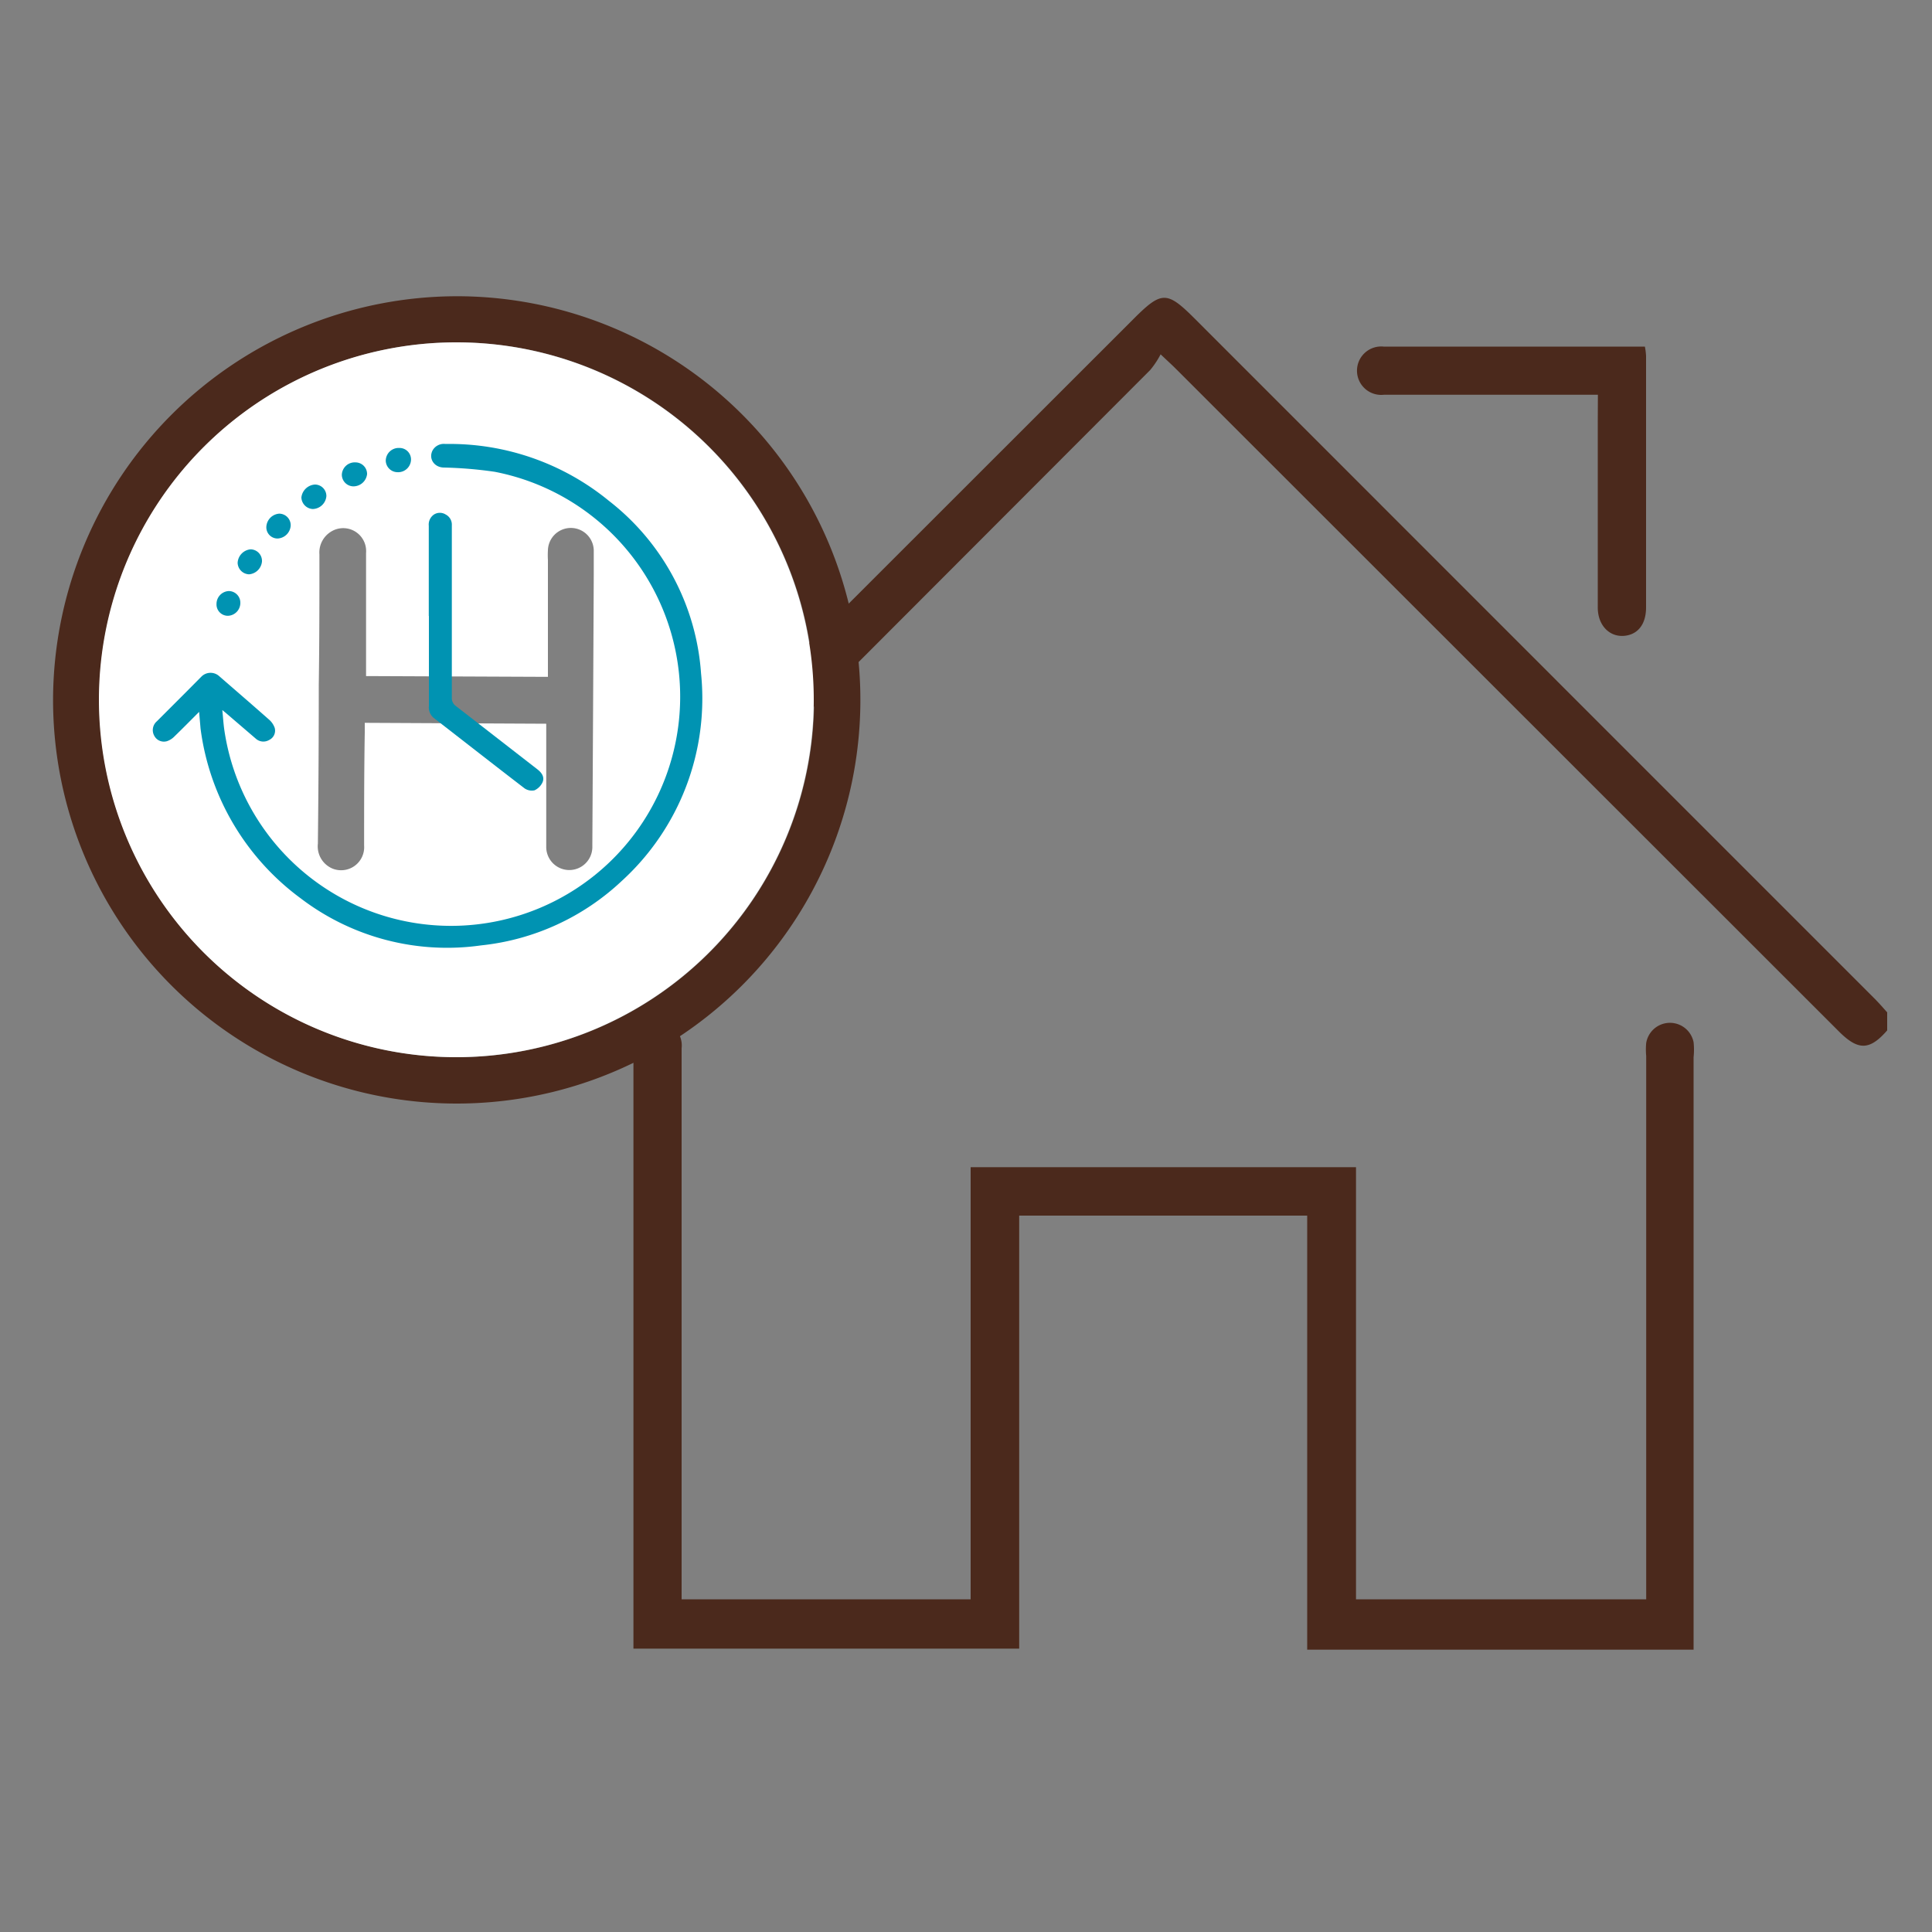 <svg id="Calque_1" data-name="Calque 1" xmlns="http://www.w3.org/2000/svg" viewBox="0 0 150 150"><rect x="0" y="0" width="150" height="150" fill="#808080" stroke="none"/><defs><style>.cls-1{fill:#4b291c;}.cls-2{fill:#fff;}.cls-3{fill:#0093b2;}</style></defs><path class="cls-1" d="M49.18,128V81.92c0-.2,0-.4,0-.59a1.88,1.88,0,1,1,3.74.06c0,3.2,0,6.39,0,9.59q0,16.14,0,32.28v.91H75.36V90.62h29.92v33.55h22.53v-1.6q0-20.29,0-40.59a5.25,5.25,0,0,1,0-1,1.87,1.87,0,0,1,3.68-.06,5.58,5.58,0,0,1,0,1.16v46h-30V94.38H79.13V128Z"/><path class="cls-1" d="M34.2,78.62c.56-.58,1.11-1.18,1.68-1.76L88,24.77c2.2-2.2,2.6-2.19,4.79,0l33.73,33.74,19,19c.35.35.68.73,1,1.09V80c-1.36,1.56-2.25,1.58-3.75.08L91.25,28.59c-.27-.27-.56-.53-1.14-1.08a6.8,6.8,0,0,1-.81,1.22Q63.64,54.43,38,80.1c-1.51,1.51-2.4,1.49-3.75-.07Z"/><path class="cls-1" d="M124.06,30.65H108.6c-.39,0-.78,0-1.17,0a1.88,1.88,0,1,1,0-3.74c3.24,0,6.47,0,9.71,0h10.57a5.42,5.42,0,0,1,.09.72q0,9.77,0,19.53c0,1.33-.66,2.14-1.75,2.21s-2-.81-2-2.21c0-4.79,0-9.58,0-14.38Z"/><path class="cls-1" d="M35.53,23A31.34,31.34,0,1,1,4.12,54.22,31.4,31.4,0,0,1,35.53,23Zm-.1,59.08A27.75,27.75,0,1,0,7.71,54.3,27.75,27.75,0,0,0,35.43,82.08Z"/><path class="cls-2" d="M35.28,82.08a27.75,27.75,0,1,1,27.9-27.59A27.76,27.76,0,0,1,35.28,82.08ZM28.42,52.49c0-.85,0-1.63,0-2.4,0-2.38,0-4.76,0-7.15a1.78,1.78,0,0,0-2.62-1.72,1.9,1.9,0,0,0-1,1.83c0,3.37,0,6.73-.05,10.1q0,6.18-.07,12.35a1.87,1.87,0,0,0,1.12,1.93,1.79,1.79,0,0,0,2.47-1.78c0-2.93,0-5.85.05-8.78,0-.24,0-.48,0-.75l14.09.07c0,.26,0,.46,0,.67l0,6.33c0,.86,0,1.71,0,2.57a1.79,1.79,0,1,0,3.58,0c0-.11,0-.21,0-.32q.06-10.47.11-20.94c0-.56,0-1.13,0-1.69a1.78,1.78,0,0,0-3.56-.08,6.26,6.26,0,0,0,0,.75c0,2.78,0,5.56,0,8.34,0,.24,0,.48,0,.73Z"/><path class="cls-3" d="M15.46,55.27c-.67.67-1.29,1.3-1.92,1.91a1.46,1.46,0,0,1-.56.36.84.84,0,0,1-1-.41A.9.9,0,0,1,12.18,56l2.2-2.2,1.27-1.28A1,1,0,0,1,17,52.48c1.3,1.13,2.61,2.26,3.9,3.4a1.51,1.51,0,0,1,.43.64.8.8,0,0,1-.43.93.88.88,0,0,1-1.05-.11l-2.33-2-.26-.21c.06.56.08,1,.15,1.5a17.79,17.79,0,1,0,21-20,32.21,32.21,0,0,0-3.93-.33c-.77,0-1.22-.69-.9-1.32a1,1,0,0,1,1-.51,19.51,19.51,0,0,1,12.69,4.41,18.6,18.6,0,0,1,7.16,13.41,19.17,19.17,0,0,1-6.16,16.11,18.77,18.77,0,0,1-10.92,5,18.75,18.75,0,0,1-14-3.65,19.47,19.47,0,0,1-7.78-13.19Z"/><path class="cls-3" d="M33.29,47.82c0-2.32,0-4.65,0-7a.94.94,0,0,1,.4-.87.85.85,0,0,1,.92,0,.88.88,0,0,1,.47.83v3.78q0,4.8,0,9.6a.75.75,0,0,0,.32.66l6.31,4.9c.35.27.58.6.42,1a1.27,1.27,0,0,1-.63.64,1,1,0,0,1-.77-.15c-2.37-1.82-4.72-3.66-7.08-5.49a1.06,1.06,0,0,1-.35-.9v-7Z"/><path class="cls-3" d="M31.91,35.72a1,1,0,0,1-1.07.94.92.92,0,0,1-.89-.88,1,1,0,0,1,1.05-1A.89.89,0,0,1,31.91,35.72Z"/><path class="cls-3" d="M20.34,43.59a1.1,1.1,0,0,1-1,1,.92.92,0,0,1-.89-.89,1.11,1.11,0,0,1,1-1.05A.9.9,0,0,1,20.34,43.59Z"/><path class="cls-3" d="M17.69,47.81a.88.88,0,0,1-.88-.92,1,1,0,0,1,.94-1,.9.9,0,0,1,.91.9A1,1,0,0,1,17.69,47.81Z"/><path class="cls-3" d="M27.6,35.9a.9.9,0,0,1,.9.91,1.07,1.07,0,0,1-1.09.95.91.91,0,0,1-.87-.9A1,1,0,0,1,27.6,35.9Z"/><path class="cls-3" d="M25.34,38.52a1.09,1.09,0,0,1-1.06,1,.93.93,0,0,1-.88-.9,1.13,1.13,0,0,1,1.05-1A.89.89,0,0,1,25.34,38.52Z"/><path class="cls-3" d="M21.55,41.81a.87.87,0,0,1-.87-.93,1.08,1.08,0,0,1,1-1,.9.9,0,0,1,.89.91A1.07,1.07,0,0,1,21.55,41.81Z"/></svg>